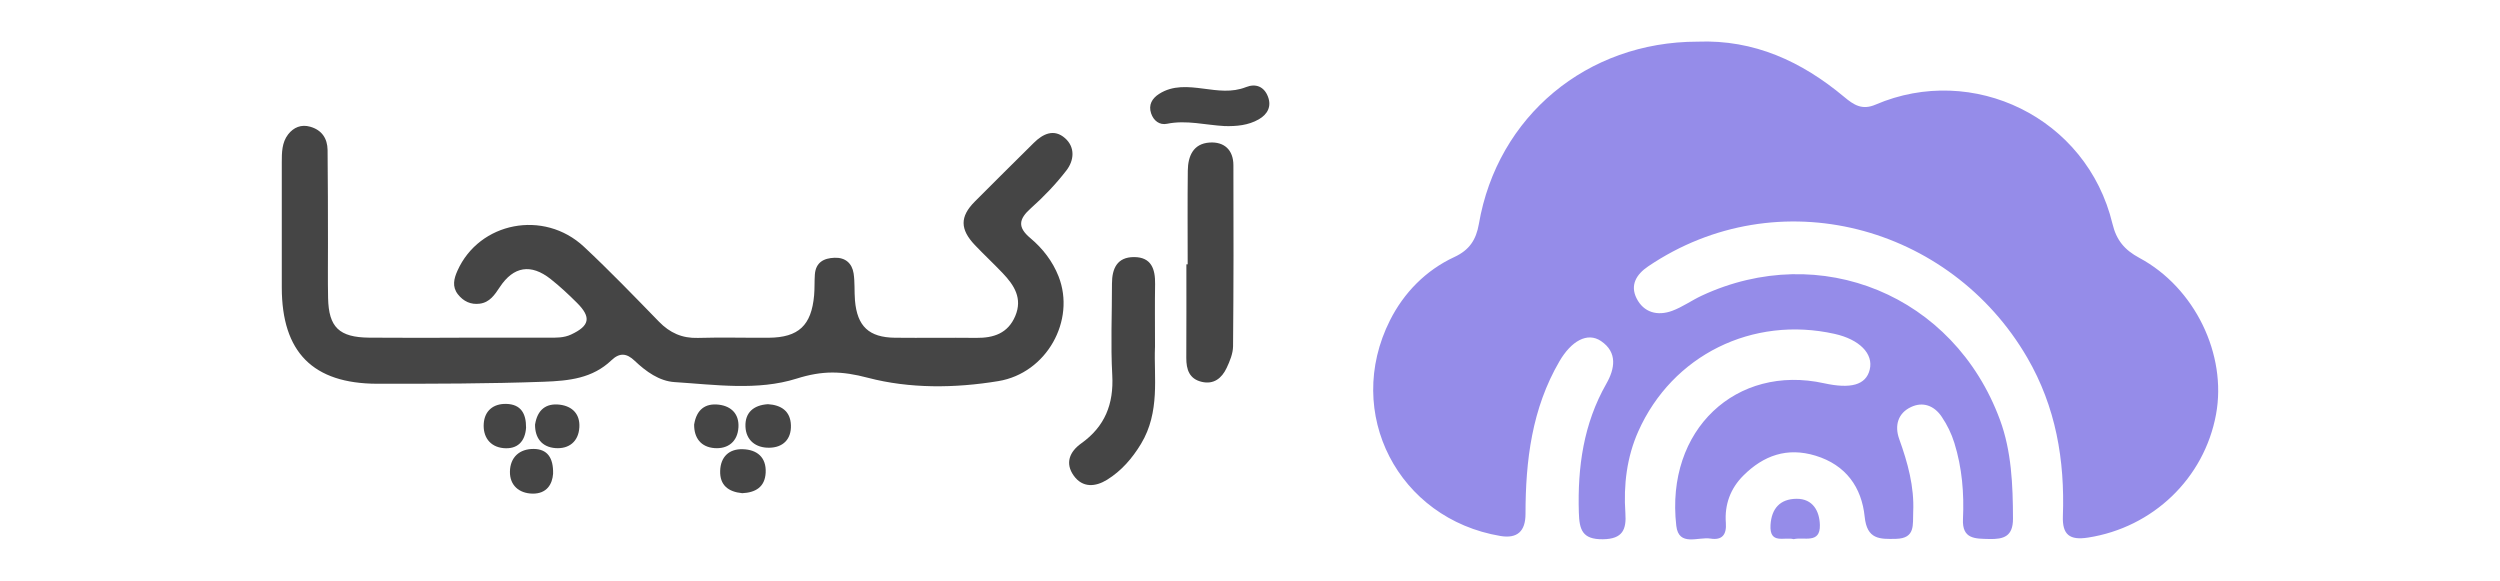 <svg width="241" height="56" viewBox="0 0 241 56" fill="none" xmlns="http://www.w3.org/2000/svg">
<g clip-path="url(#clip0_7727_25254)">
<path d="M163.637 4.016C169.099 3.799 173.692 5.93 177.773 9.338C178.715 10.127 179.513 10.643 180.81 10.083C190.152 6.071 201.171 11.288 203.644 21.581C204.023 23.16 204.808 24.094 206.234 24.86C211.592 27.736 214.686 34.182 213.627 39.939C212.491 46.127 207.528 50.856 201.287 51.823C199.523 52.097 198.794 51.565 198.862 49.744C199.056 44.362 198.189 39.23 195.426 34.476C187.997 21.693 171.392 17.218 158.883 25.678C157.739 26.451 157.131 27.482 157.759 28.747C158.448 30.133 159.785 30.484 161.199 29.964C162.194 29.597 163.085 28.949 164.056 28.498C175.464 23.192 188.352 28.421 192.799 40.478C193.911 43.488 194.044 46.763 194.052 50.002C194.056 51.698 193.174 51.996 191.76 51.96C190.402 51.928 189.141 51.98 189.23 50.046C189.347 47.557 189.149 45.103 188.4 42.698C188.114 41.78 187.711 40.966 187.187 40.184C186.446 39.077 185.35 38.702 184.214 39.242C182.974 39.826 182.615 41.014 183.082 42.316C183.904 44.604 184.549 46.912 184.432 49.373C184.376 50.554 184.674 51.903 182.776 51.944C181.205 51.98 179.976 52.012 179.755 49.817C179.465 46.977 177.95 44.821 175.017 43.927C172.278 43.093 170.006 43.903 168.06 45.844C166.807 47.093 166.239 48.652 166.372 50.409C166.457 51.561 165.997 52.097 164.89 51.919C163.709 51.73 161.828 52.725 161.594 50.683C160.531 41.397 167.407 35.092 175.835 36.945C178.373 37.501 179.876 37.139 180.242 35.632C180.617 34.101 179.255 32.719 176.846 32.184C168.962 30.427 161.211 34.218 157.928 41.59C156.832 44.052 156.498 46.743 156.687 49.462C156.796 51.033 156.438 51.96 154.524 51.984C152.53 52.008 152.248 51.069 152.2 49.394C152.071 45.023 152.647 40.857 154.854 36.986C155.66 35.572 155.966 33.972 154.331 32.873C153.013 31.986 151.466 32.885 150.334 34.822C147.672 39.387 147.063 44.39 147.059 49.539C147.059 51.228 146.255 51.938 144.646 51.67C134.796 50.018 129.495 39.822 133.995 30.878C135.324 28.24 137.431 26.06 140.203 24.775C141.637 24.11 142.297 23.132 142.563 21.589C144.352 11.191 152.993 4.02 163.637 4.016Z" fill="#958CE9"/>
<path d="M44.237 32.554C47.117 32.554 49.998 32.558 52.878 32.554C53.611 32.554 54.345 32.578 55.046 32.252C56.85 31.41 57.028 30.592 55.61 29.183C54.804 28.381 53.97 27.599 53.08 26.898C51.182 25.4 49.506 25.67 48.181 27.676C47.685 28.425 47.206 29.15 46.247 29.275C45.385 29.388 44.668 29.049 44.136 28.365C43.568 27.627 43.754 26.866 44.1 26.093C46.203 21.399 52.423 20.175 56.29 23.784C58.78 26.109 61.149 28.57 63.526 31.011C64.573 32.087 65.753 32.619 67.276 32.575C69.552 32.506 71.828 32.575 74.109 32.558C76.985 32.534 78.222 31.37 78.48 28.473C78.54 27.809 78.504 27.132 78.552 26.467C78.637 25.291 79.414 24.88 80.466 24.848C81.497 24.816 82.133 25.38 82.287 26.35C82.419 27.204 82.347 28.091 82.419 28.957C82.629 31.459 83.769 32.53 86.279 32.558C88.889 32.587 91.504 32.542 94.114 32.571C95.786 32.587 97.16 32.139 97.869 30.472C98.594 28.764 97.768 27.494 96.66 26.33C95.782 25.408 94.852 24.542 93.973 23.619C92.539 22.104 92.527 20.888 93.957 19.445C95.843 17.54 97.756 15.667 99.653 13.777C100.552 12.883 101.615 12.392 102.667 13.318C103.67 14.2 103.541 15.473 102.804 16.428C101.789 17.745 100.62 18.966 99.376 20.074C98.211 21.113 98.058 21.895 99.331 22.958C100.512 23.949 101.474 25.186 102.046 26.645C103.714 30.887 100.898 35.975 96.233 36.74C92.052 37.429 87.685 37.473 83.668 36.418C81.13 35.749 79.281 35.713 76.792 36.498C73.033 37.683 68.956 37.086 65.02 36.833C63.558 36.74 62.269 35.813 61.181 34.778C60.42 34.053 59.743 33.964 58.937 34.734C57.112 36.474 54.864 36.712 52.435 36.8C47.077 36.994 41.723 36.998 36.369 36.994C30.161 36.982 27.168 33.952 27.164 27.712C27.164 23.692 27.164 19.671 27.164 15.655C27.164 14.712 27.168 13.745 27.772 12.96C28.3 12.279 29.037 11.964 29.912 12.218C31.023 12.537 31.563 13.346 31.579 14.458C31.616 17.471 31.608 20.489 31.616 23.502C31.62 25.243 31.591 26.987 31.628 28.727C31.684 31.547 32.691 32.522 35.592 32.55C38.472 32.578 41.353 32.558 44.233 32.558L44.237 32.554Z" fill="#454545"/>
<path d="M114.492 25.48C114.492 22.471 114.468 19.461 114.504 16.448C114.521 15.058 115.02 13.85 116.599 13.741C118.017 13.644 118.896 14.458 118.9 15.924C118.92 21.742 118.92 27.563 118.867 33.38C118.859 34.081 118.557 34.818 118.247 35.471C117.784 36.45 117.014 37.09 115.838 36.808C114.645 36.522 114.355 35.616 114.359 34.508C114.376 31.499 114.367 28.489 114.367 25.48C114.412 25.48 114.452 25.48 114.496 25.48H114.492Z" fill="#454545"/>
<path d="M111.339 33.501C111.222 36.309 111.859 39.701 109.994 42.787C109.144 44.193 108.104 45.389 106.731 46.243C105.611 46.94 104.362 47.049 103.508 45.852C102.654 44.656 103.101 43.548 104.233 42.742C106.509 41.119 107.375 38.956 107.222 36.164C107.061 33.235 107.198 30.286 107.194 27.345C107.194 25.891 107.689 24.779 109.321 24.783C110.993 24.783 111.375 25.939 111.351 27.386C111.319 29.255 111.343 31.128 111.343 33.493L111.339 33.501Z" fill="#454545"/>
<path d="M118.057 12.154C116.208 12.057 114.383 11.549 112.502 11.932C111.781 12.081 111.205 11.642 110.967 10.929C110.693 10.111 111.056 9.491 111.732 9.056C113.062 8.198 114.556 8.355 115.999 8.544C117.396 8.725 118.742 8.939 120.12 8.395C121.046 8.028 121.856 8.335 122.231 9.318C122.601 10.28 122.174 11.03 121.344 11.505C120.333 12.085 119.201 12.182 118.057 12.154Z" fill="#454545"/>
<path d="M172.91 51.976C172.028 51.73 170.565 52.52 170.678 50.606C170.775 49.011 171.609 48.1 173.176 48.084C174.779 48.064 175.404 49.297 175.436 50.61C175.484 52.463 173.889 51.734 172.91 51.976Z" fill="#958CE9"/>
<path d="M71.534 47.541C70.217 47.412 69.379 46.775 69.424 45.389C69.464 44.04 70.282 43.266 71.595 43.303C72.957 43.339 73.883 44.064 73.811 45.562C73.742 46.96 72.82 47.488 71.538 47.544L71.534 47.541Z" fill="#454545"/>
<path d="M74.029 38.964C75.278 39.04 76.201 39.608 76.245 40.994C76.289 42.36 75.463 43.149 74.146 43.161C72.869 43.178 71.914 42.456 71.862 41.123C71.809 39.789 72.627 39.052 74.029 38.964Z" fill="#454545"/>
<path d="M53.318 45.667C53.249 46.654 52.726 47.613 51.32 47.585C50.035 47.556 49.14 46.783 49.157 45.47C49.177 44.088 50.075 43.258 51.469 43.278C52.746 43.298 53.354 44.104 53.318 45.667Z" fill="#454545"/>
<path d="M66.918 40.91C67.144 39.504 67.97 38.847 69.307 39.012C70.528 39.165 71.265 39.939 71.185 41.204C71.1 42.577 70.174 43.29 68.888 43.198C67.579 43.105 66.894 42.223 66.915 40.905L66.918 40.91Z" fill="#454545"/>
<path d="M51.583 40.91C51.808 39.504 52.634 38.847 53.971 39.012C55.192 39.165 55.929 39.939 55.849 41.204C55.764 42.577 54.838 43.29 53.553 43.198C52.243 43.105 51.558 42.223 51.579 40.905L51.583 40.91Z" fill="#454545"/>
<path d="M50.715 41.195C50.634 42.577 49.864 43.331 48.523 43.198C47.198 43.065 46.541 42.078 46.634 40.817C46.722 39.604 47.548 38.911 48.793 38.935C50.235 38.968 50.718 39.894 50.711 41.195H50.715Z" fill="#454545"/>
</g>
<defs>
<clipPath id="clip0_7727_25254">
<rect width="186.666" height="48" fill="white" transform="translate(27.164 4)"/>
</clipPath>
</defs>
</svg>
